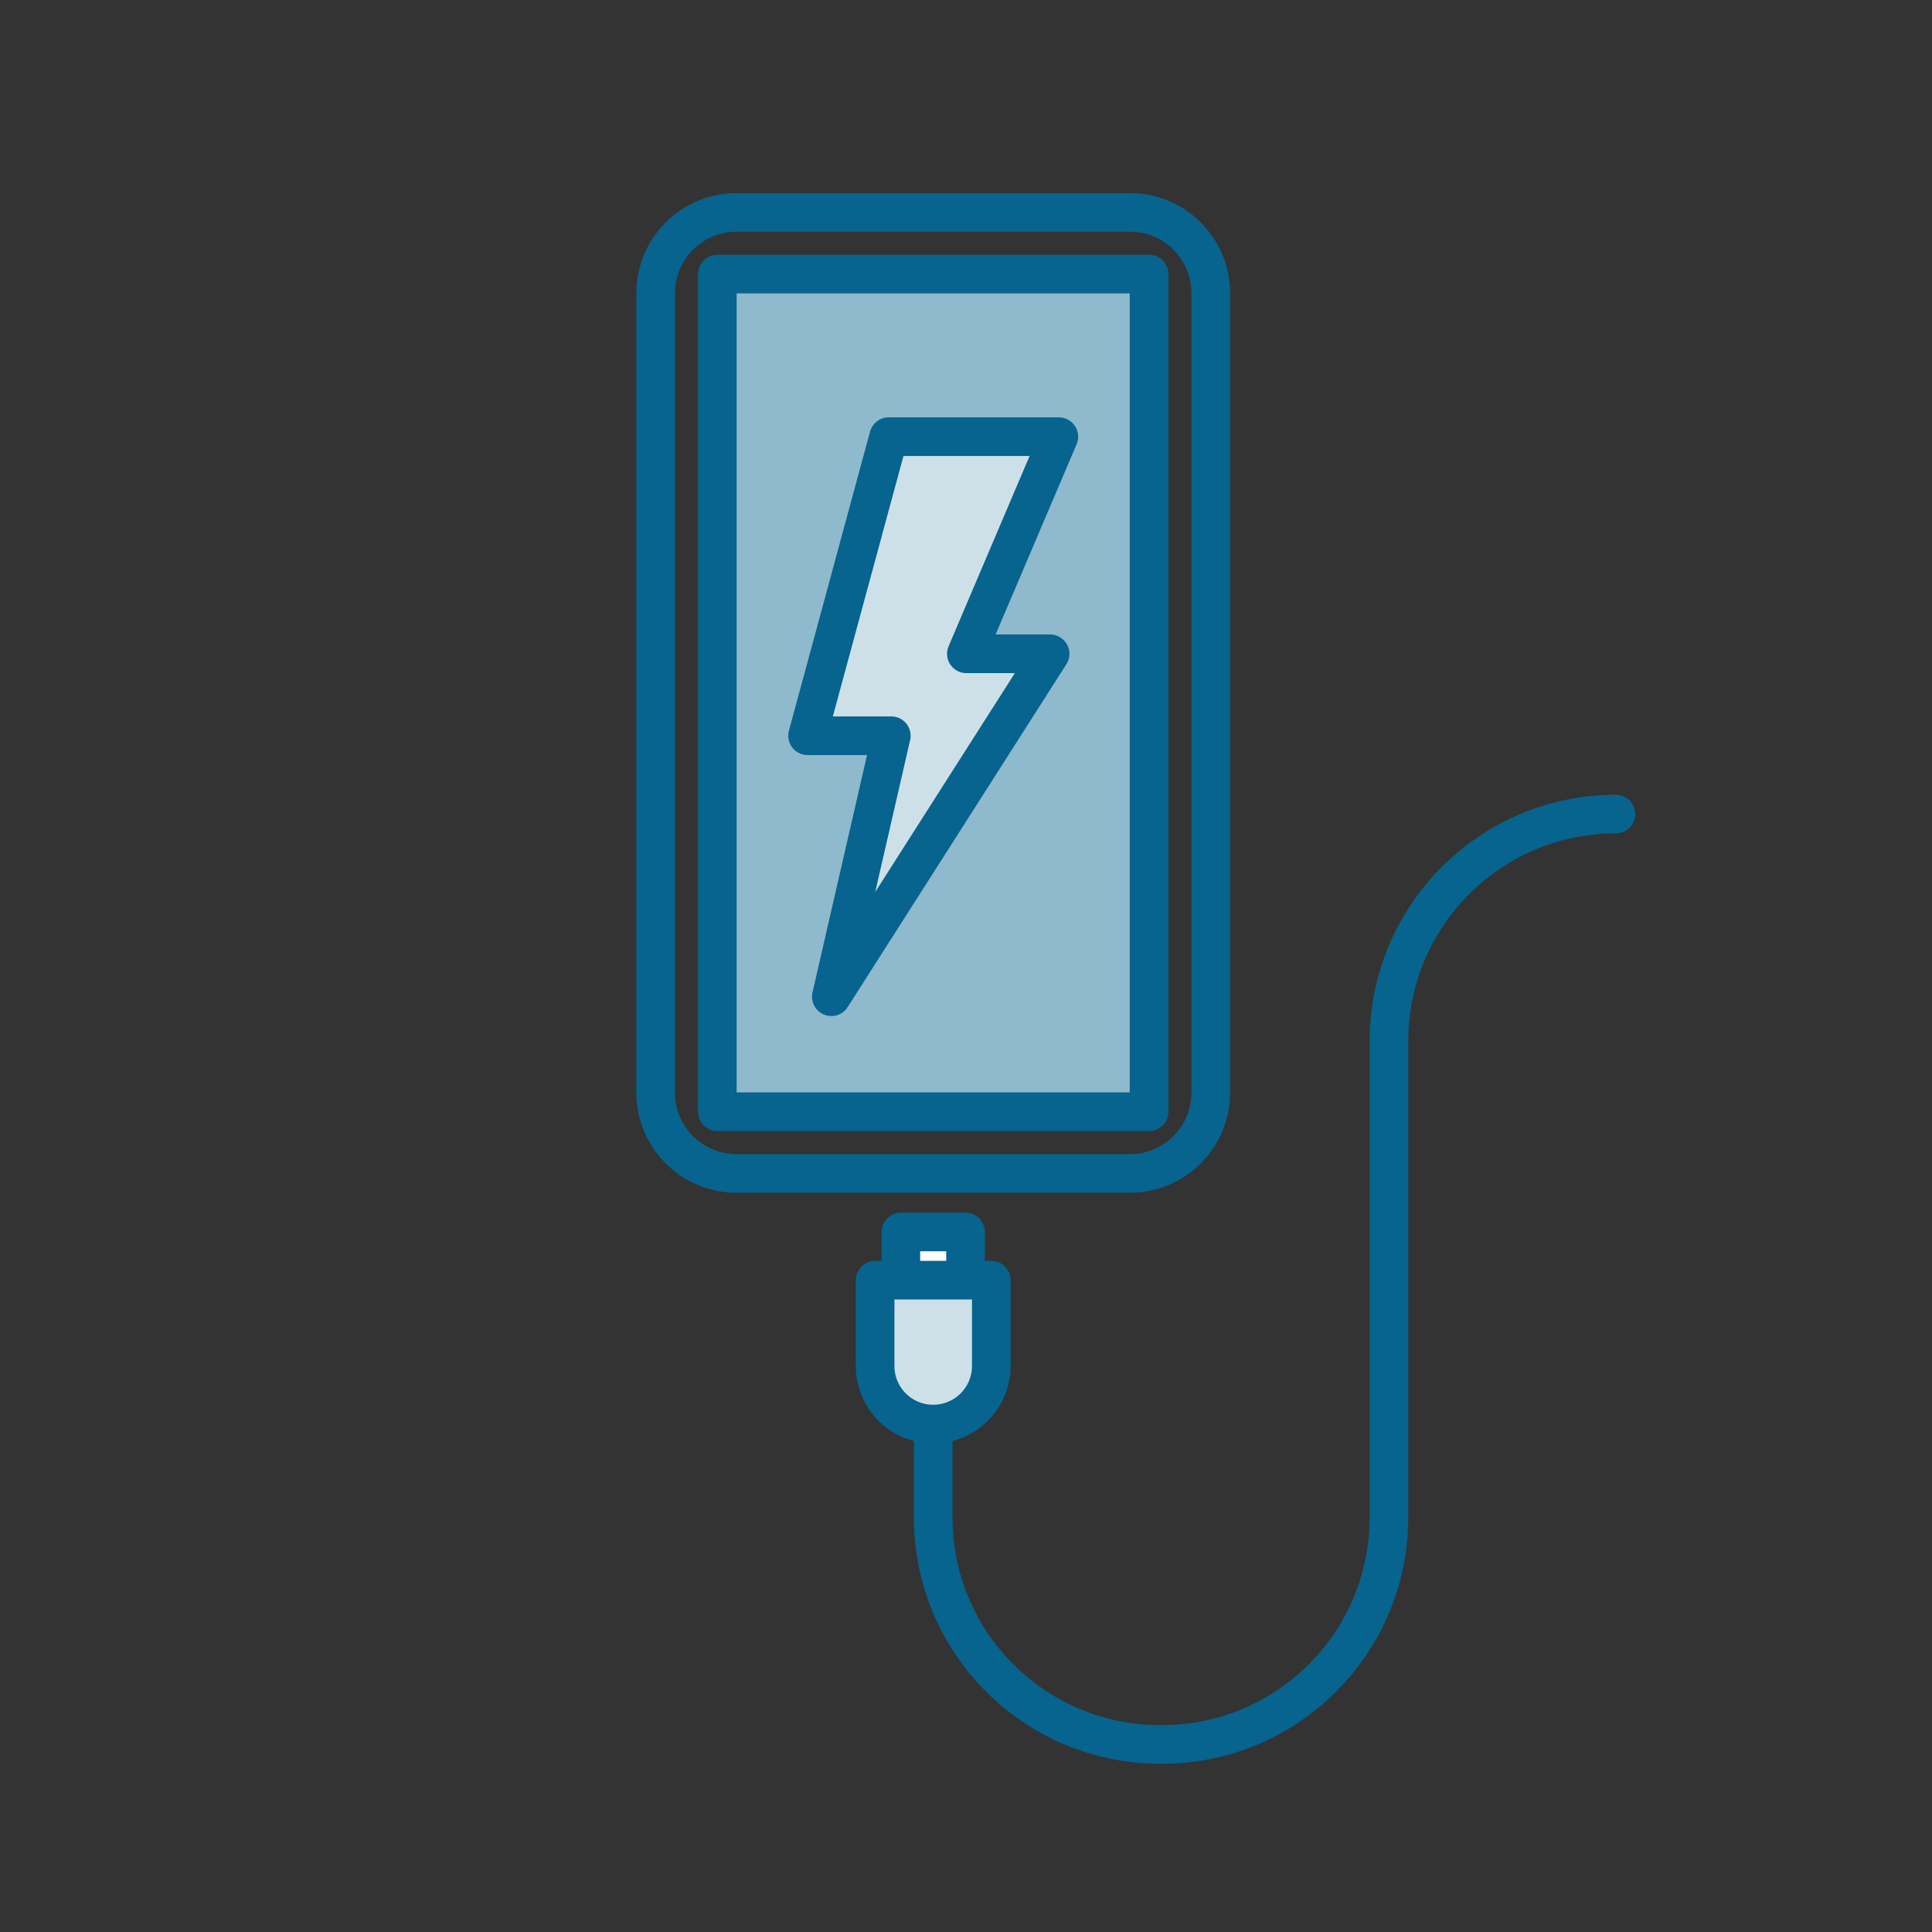 <?xml version="1.0" encoding="UTF-8"?>
<!-- Generator: Adobe Illustrator 28.0.0, SVG Export Plug-In . SVG Version: 6.00 Build 0)  -->
<svg xmlns="http://www.w3.org/2000/svg" xmlns:xlink="http://www.w3.org/1999/xlink" version="1.1" id="Layer_1" x="0px" y="0px" viewBox="0 0 900 900" style="enable-background:new 0 0 900 900;" xml:space="preserve">
<rect x="0" y="0" width="900" height="900" fill="#333333" stroke="none"/>
<style type="text/css">
	.st0{fill:#8FB9CC;}
	.st1{fill:#FFFFFF;}
	.st2{fill:none;stroke:#06648E;stroke-width:18;stroke-linecap:round;stroke-linejoin:round;stroke-miterlimit:10;}
	.st3{fill:#CDE0E8;}
	.st4{fill:#06648E;}
	.st5{fill:none;stroke:#06648E;stroke-width:18;stroke-linejoin:round;stroke-miterlimit:10;}
	.st6{fill:#CDE0E8;stroke:#06648E;stroke-width:18;stroke-linecap:round;stroke-linejoin:round;stroke-miterlimit:10;}
	.st7{fill:#FFFFFF;stroke:#06648E;stroke-width:18;stroke-linecap:round;stroke-linejoin:round;stroke-miterlimit:10;}
</style>
<g>
	<g>
		<path class="st0" d="M535.28,517.88l-201.12,0l0-390.2l201.12,0L535.28,517.88z"></path>
		<rect x="334.16" y="127.68" class="st2" width="201.12" height="390.2"></rect>
		<path class="st2" d="M526.39,546.61l-183.33,0c-20.78,0-37.63-16.85-37.63-37.63V136.58c0-20.78,16.85-37.63,37.63-37.63l183.33,0    c20.78,0,37.63,16.85,37.63,37.63v372.41C564.01,529.77,547.17,546.61,526.39,546.61z"></path>
		<polygon class="st6" points="489.18,304.57 450.18,304.57 493.24,203.42 413.99,203.42 376.2,342.74 415.2,342.74 387.27,464.31       "></polygon>
	</g>
	<g>
		<path class="st2" d="M434.72,659.39v47.49c0,58.4,47.34,105.75,105.75,105.75h0.8c58.4,0,105.75-47.34,105.75-105.75v-221.9    c0-58.4,47.34-105.75,105.75-105.75h0"></path>
		<g>
			<rect x="419.65" y="573.89" class="st7" width="30.14" height="38.38"></rect>
			<path class="st6" d="M434.72,663.39L434.72,663.39c-14.95,0-27.06-12.12-27.06-27.06v-39.98h54.13v39.98     C461.79,651.27,449.67,663.39,434.72,663.39z"></path>
		</g>
	</g>
</g>
</svg>
